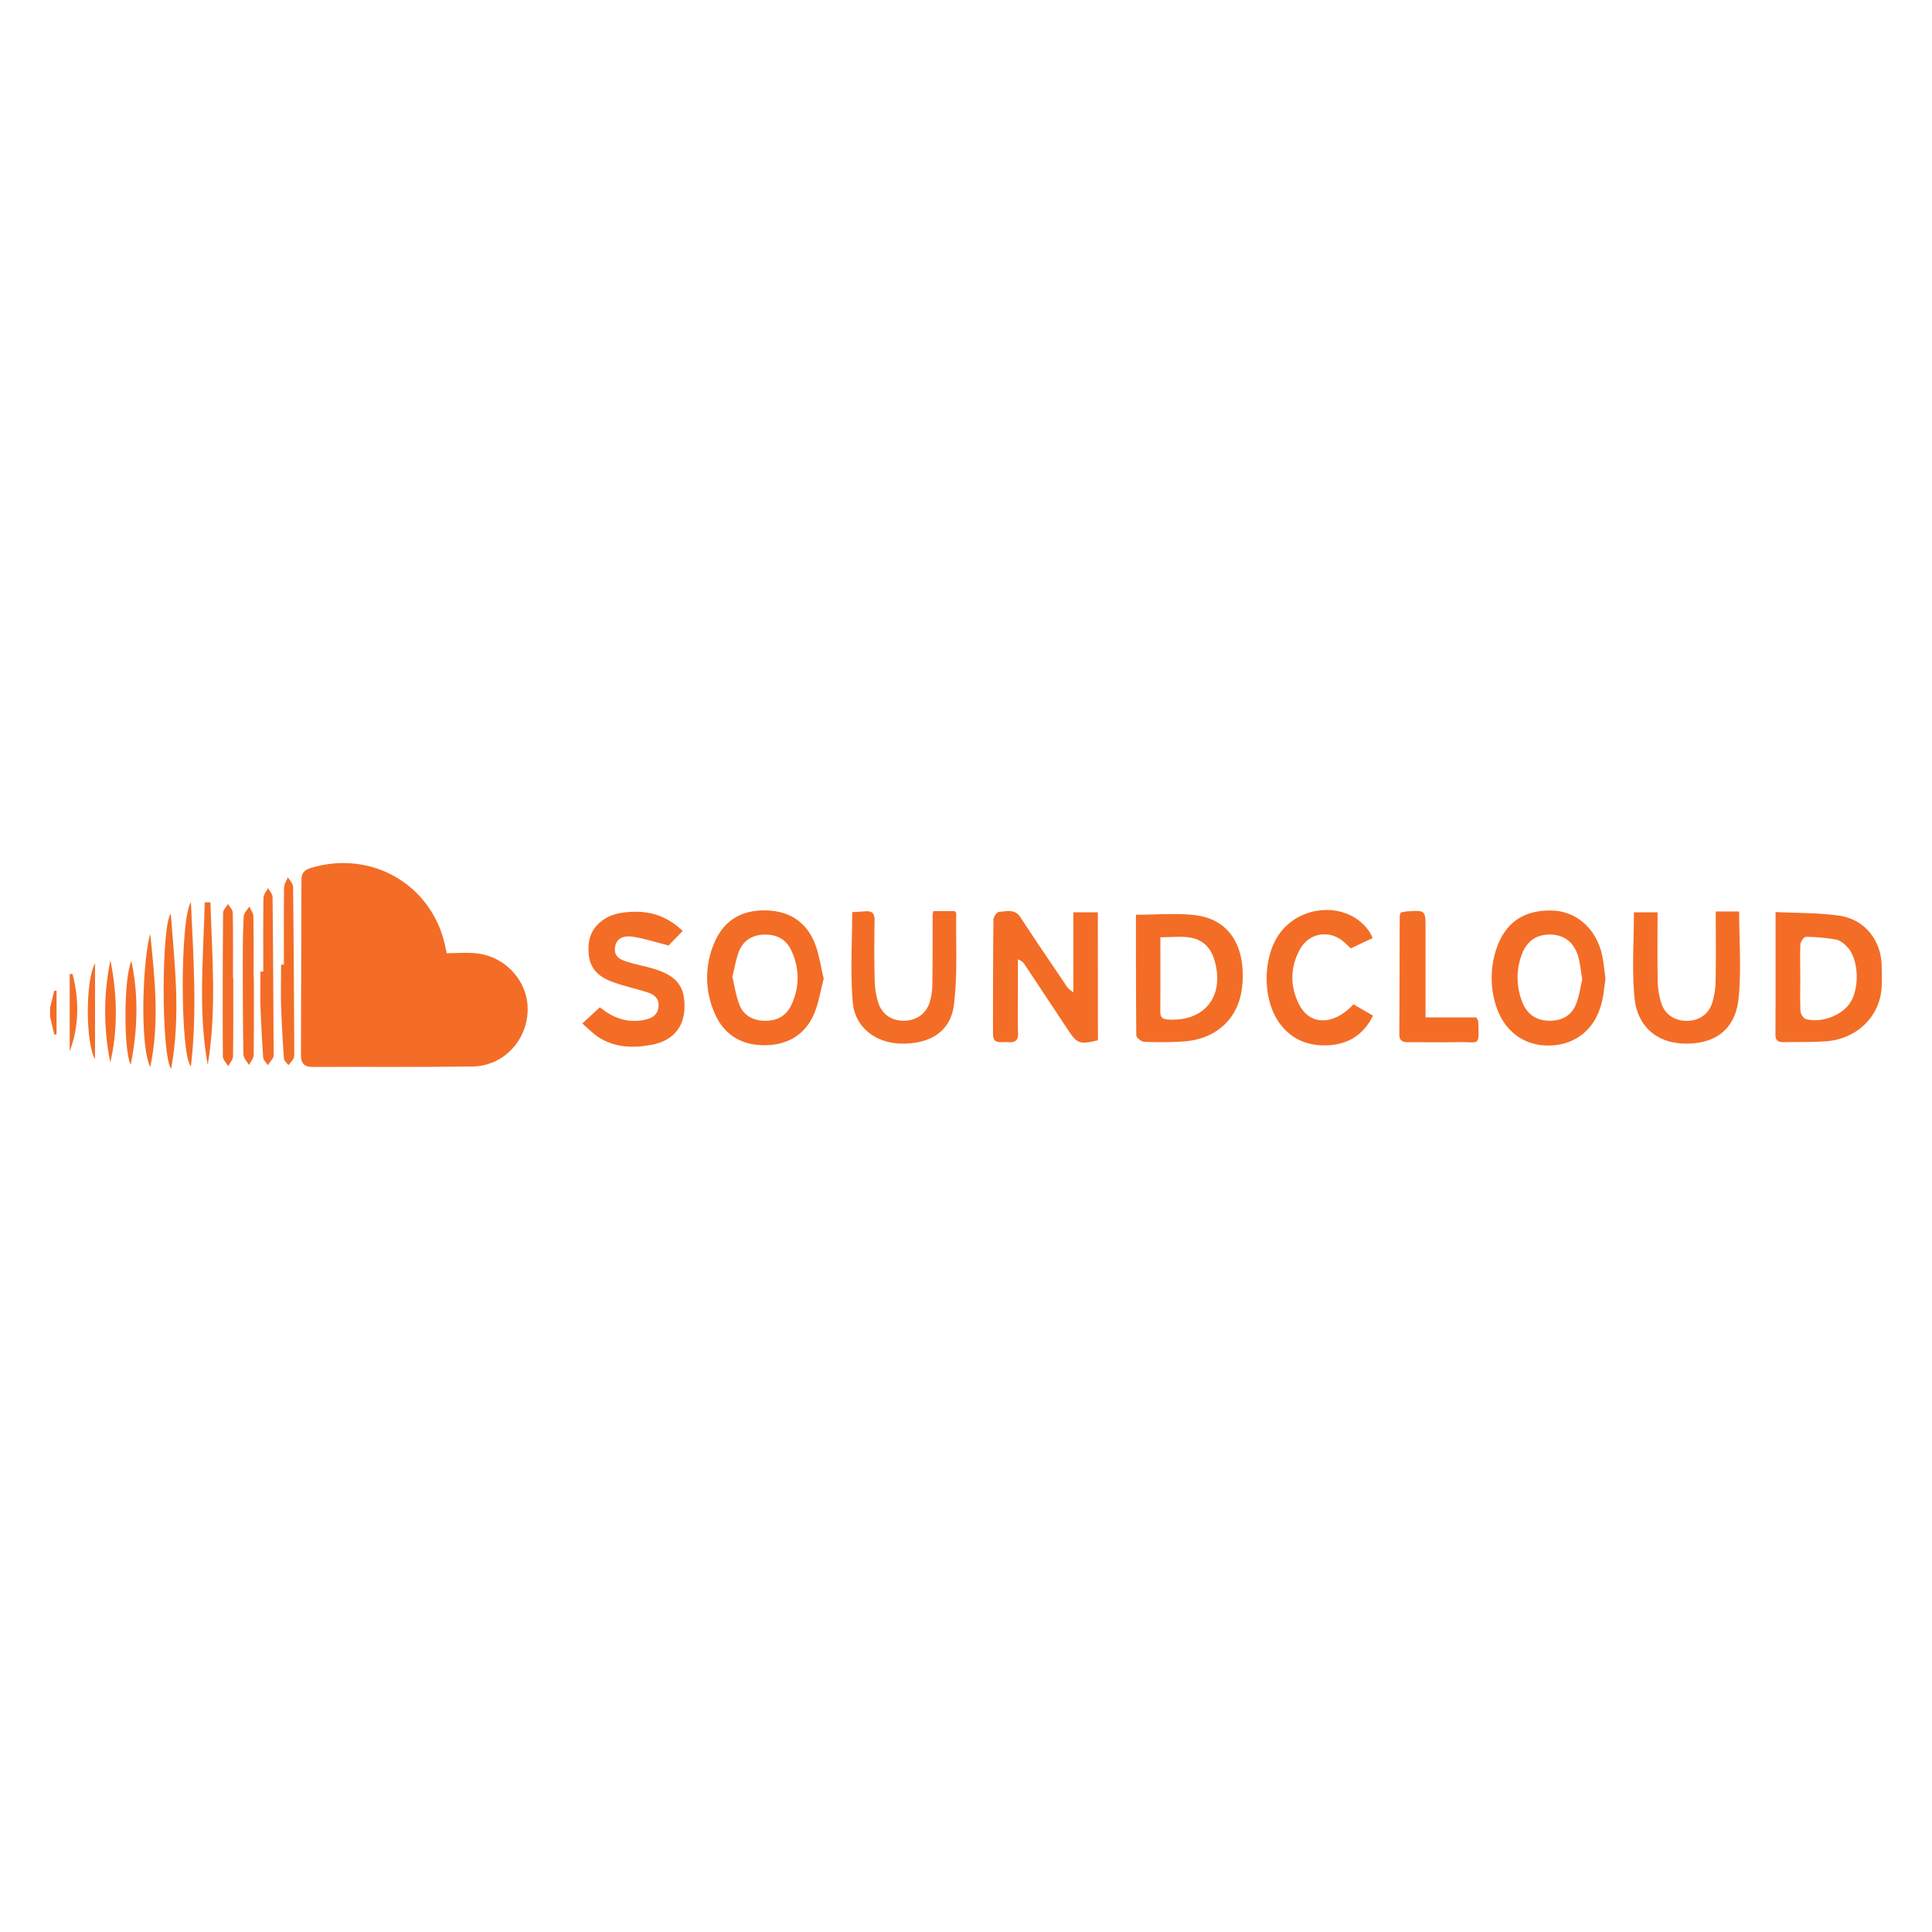 <svg id="Layer_1" data-name="Layer 1" xmlns="http://www.w3.org/2000/svg" viewBox="0 0 1080 1080"><defs><style>.cls-1{fill:#f36d26;}</style></defs><path class="cls-1" d="M28,563.31l2.3-9.47,1.3,0v24.37l-1.27.09L28,568.39Z"/><path class="cls-1" d="M249.7,532.85c6,0,11.5-.52,16.87.1,16.5,1.89,28.89,16.14,28.39,32.09-.53,17-13.75,30.89-30.81,31.14-29.84.43-59.68.12-89.52.25-4.82,0-6.42-2.32-6.4-6.61q.18-49.08.28-98.16c0-3.94,2-5.5,5.48-6.54,34.43-10.31,68.58,10.19,75.17,45.19C249.38,531.52,249.67,532.71,249.7,532.85Z"/><path class="cls-1" d="M613.75,581.51c-10.1,2.46-11.59,2-16.65-5.67Q585,557.58,572.88,539.32a6.88,6.88,0,0,0-3.86-3v19.85c0,7.18-.19,14.37.07,21.54.17,4.79-2.69,5.11-6.17,4.83-3.29-.26-7.84,1.45-7.82-4.53,0-21.32,0-42.65.25-64,0-1.51,1.95-4.22,3.12-4.28,4.2-.25,8.82-1.9,12,3.08,8.18,12.6,16.71,25,25.1,37.46a12.83,12.83,0,0,0,4.45,4.43V510h13.68Z"/><path class="cls-1" d="M992.55,509.82c12.57.65,24.31.41,35.76,2.08,14.14,2.05,23.39,13.89,23.55,28.16.07,5.67.47,11.52-.73,17-3.07,13.93-15.24,23.88-30.12,25-7.84.61-15.75.36-23.62.5-2.85.05-4.91-.42-4.89-4.08C992.6,556.14,992.55,533.81,992.55,509.82Zm13.81,36.49h0c0,6.32-.2,12.66.14,19,.09,1.56,1.69,4,3,4.38,9.27,2.34,20.81-2.36,25.16-9.81,5-8.62,4.16-24-2-30.49-1.69-1.79-4-3.72-6.23-4.14a100.85,100.85,0,0,0-17-1.55c-1,0-2.92,2.74-3,4.3C1006.15,534.06,1006.36,540.19,1006.36,546.31Z"/><path class="cls-1" d="M635,511.35c11.73,0,22.44-1,32.88.21,21.47,2.48,28.52,20.41,26.5,39.87-1.88,18.17-14.62,29.6-33.11,30.78a204,204,0,0,1-21.7.16c-1.57-.07-4.36-2.3-4.37-3.56C635,556.29,635,533.77,635,511.35Zm13.66,12.58c0,14.32.06,28-.05,41.69,0,3.42,1.55,4.14,4.64,4.32,20.53,1.19,31.73-13.64,25.44-33.78-2.09-6.69-6.66-11-13.42-12.06C660.17,523.28,654.8,523.93,648.69,523.93Z"/><path class="cls-1" d="M460.47,547.07c-1.82,6.83-2.81,13.81-5.54,20-5.19,11.86-15.36,17.33-28.1,17.22s-22.42-6.19-27.44-18.14a49,49,0,0,1-.21-38.77c4.87-11.8,13.93-18.2,27.14-18.45,13.57-.26,23.65,5.4,28.9,17.74C457.88,533,458.71,540,460.47,547.07Zm-51.08-1c1.28,5.21,2,10.67,4,15.67,2.38,6.1,7.82,8.82,14.24,8.88s11.74-2.52,14.56-8.48a34.91,34.91,0,0,0,0-31.12c-2.78-5.86-7.87-8.6-14.46-8.58s-11.77,2.84-14.34,8.72C411.45,535.67,410.77,540.75,409.39,546.05Z"/><path class="cls-1" d="M897.48,547.15c-.69,4.44-1,9.09-2.17,13.56-3.72,14.72-14.65,23.46-29.22,23.74-14.32.28-25.64-8.31-30-22.88a50.93,50.93,0,0,1-.17-29.3c4.67-16,15.4-23.81,32-23.24,13.65.47,24.69,10.47,27.76,25.38C896.53,538.52,896.87,542.73,897.48,547.15Zm-13,.19c-.83-4.76-1.15-9-2.37-13-2.35-7.72-7.91-11.78-15.38-11.92-7.91-.15-13.5,3.79-16.23,11.69a36.69,36.69,0,0,0,.69,26.57c2.66,6.52,7.95,9.89,15,9.92s12.53-3,15-9.7C882.87,556.44,883.52,551.61,884.52,547.34Z"/><path class="cls-1" d="M381.63,520.41l-7.92,8.14c-7.7-2-13.82-4-20.12-4.95-4.2-.61-8.95.3-9.77,5.82-.89,6,3.84,7.36,8.18,8.64,4.68,1.39,9.51,2.25,14.16,3.71,12.46,3.91,17,10.12,16.45,22.16-.46,10.64-6.75,18-18.5,20.15-10.44,1.93-20.88,1.58-30.11-4.65-2.89-2-5.33-4.56-8.48-7.3l9.8-9.06c7.31,6,15.36,8.93,24.82,7.06,4.46-.89,7.61-2.81,8-7.57s-2.82-6.83-6.69-8c-6.07-1.9-12.32-3.27-18.31-5.37-11.15-3.92-15.07-10.3-14-21.78.84-8.86,8.22-15.69,18.5-17.16C360.31,508.39,371.67,510.75,381.63,520.41Z"/><path class="cls-1" d="M521.74,509.32h12c.38.54.82.88.82,1.22-.28,17,.75,34.24-1.3,51.08-1.82,15-13.36,22.1-29.62,21.75-14-.29-25.69-8.93-26.93-23-1.44-16.49-.34-33.2-.34-50.48,1.93-.12,4.64-.25,7.33-.47,3.8-.32,5.26,1.23,5.19,5.11-.19,11.18-.21,22.38.06,33.56a44.42,44.42,0,0,0,2,12.39c2.16,6.73,7.73,10.26,14.57,10.12,6.6-.13,11.95-3.65,14.07-10A35.66,35.66,0,0,0,521.19,550c.21-12.87.13-25.75.17-38.62A16.5,16.5,0,0,1,521.74,509.32Z"/><path class="cls-1" d="M913.36,510h13.22c0,13.15-.15,25.79.09,38.42a43.23,43.23,0,0,0,2,12.38c2.07,6.37,7.56,9.84,14.14,9.87s12.12-3.4,14.22-9.76a42.39,42.39,0,0,0,2-12.37c.24-12.84.09-25.68.09-39h13.09c0,16.45,1.3,32.75-.35,48.76C970,575.37,959,583.51,942.28,583.39c-15.67-.12-27-9.18-28.6-25.75C912.21,542,913.36,526.14,913.36,510Z"/><path class="cls-1" d="M767.34,524.36l-12.24,5.79c-1.4-1.32-2.58-2.5-3.85-3.6-8-6.95-19.34-5.26-24.52,4.06-5.62,10.11-5.67,20.79-.45,31,6,11.76,19.33,11.71,30.31-.2l10.93,6.34c-5.13,10.35-13.26,15.73-24.27,16.51-11.6.82-21.43-3-28.28-12.71-9.25-13.15-9.17-36,0-49.23,12.29-17.6,39.57-18.27,50.69-1.24A36.38,36.38,0,0,1,767.34,524.36Z"/><path class="cls-1" d="M783,510.14a28.09,28.09,0,0,1,3.66-.68c10.22-.63,10.22-.61,10.22,9.66v49.62h28.32c.72,1.26,1.09,1.61,1.11,2,.64,14.74.74,11.58-10.81,11.82-9.38.19-18.77,0-28.15.05-3.25,0-5.16-.7-5.13-4.55.17-22,.15-43.94.22-65.91A8.2,8.2,0,0,1,783,510.14Z"/><path class="cls-1" d="M158.7,539.22c0-14.34-.09-28.68.1-43,0-2,1.39-3.91,2.14-5.87,1,1.81,2.88,3.61,2.9,5.43.36,31,.5,62,.67,92.94a6.75,6.75,0,0,1-.46,3.1,26.19,26.19,0,0,1-2.85,3.6c-.86-1.24-2.38-2.44-2.47-3.73-.71-9.88-1.28-19.78-1.59-29.67-.25-7.59,0-15.19,0-22.78Z"/><path class="cls-1" d="M147.17,543.07c0-13.71-.1-27.41.12-41.12,0-1.85,1.65-3.67,2.54-5.51.88,1.65,2.51,3.3,2.53,5,.32,29.29.44,58.59.6,87.88a3.77,3.77,0,0,1-.26,1.86c-.9,1.47-2,2.85-3,4.26-.89-1.43-2.47-2.82-2.57-4.31q-1-14.49-1.53-29c-.22-6.32,0-12.65,0-19Z"/><path class="cls-1" d="M130.39,546.84c0,14.55.1,29.1-.13,43.65,0,1.85-1.74,3.67-2.68,5.5-1-1.79-3-3.57-3-5.36q-.23-40.18.13-80.36c0-1.66,1.81-3.3,2.77-4.95.92,1.61,2.61,3.2,2.64,4.82.23,12.23.13,24.47.13,36.7Z"/><path class="cls-1" d="M141.91,546.11c0,14.55.1,29.1-.12,43.65,0,1.89-1.7,3.75-2.61,5.62-1.09-2-3.08-4-3.11-6-.33-17.28-.35-34.57-.35-51.86,0-8.45.06-16.9.52-25.33.1-1.84,2-3.58,3.11-5.37.8,1.72,2.26,3.42,2.29,5.15.21,11.39.11,22.78.11,34.17Z"/><path class="cls-1" d="M95.66,597.55c-5.61-8-5.47-80.46-.18-86.84C97.59,539.07,101.17,567.43,95.66,597.55Z"/><path class="cls-1" d="M116.12,595.34c-5.47-30.31-2.39-60.61-1.67-90.93h3.18C118.57,534.71,121.17,565,116.12,595.34Z"/><path class="cls-1" d="M106.73,504.24c1.38,31.51,3.56,61.25,0,91.91C100.74,590,100.51,513.65,106.73,504.24Z"/><path class="cls-1" d="M84,522c2.38,24.38,5.38,48.79,0,74.45C77.88,584.16,79.87,535.58,84,522Z"/><path class="cls-1" d="M73.44,537.19c4.26,20.29,3.4,38.93-.37,58C69.11,587.75,69.06,547.05,73.44,537.19Z"/><path class="cls-1" d="M61.67,593.87a141.84,141.84,0,0,1,.06-57.06C65.5,555.86,66.05,574.92,61.67,593.87Z"/><path class="cls-1" d="M53.12,592.15c-5.39-9.38-5.37-44.32,0-53.63Z"/><path class="cls-1" d="M40.56,544.46c3.67,14.41,3.81,28.82-1.6,43.24V544.57Z"/></svg>